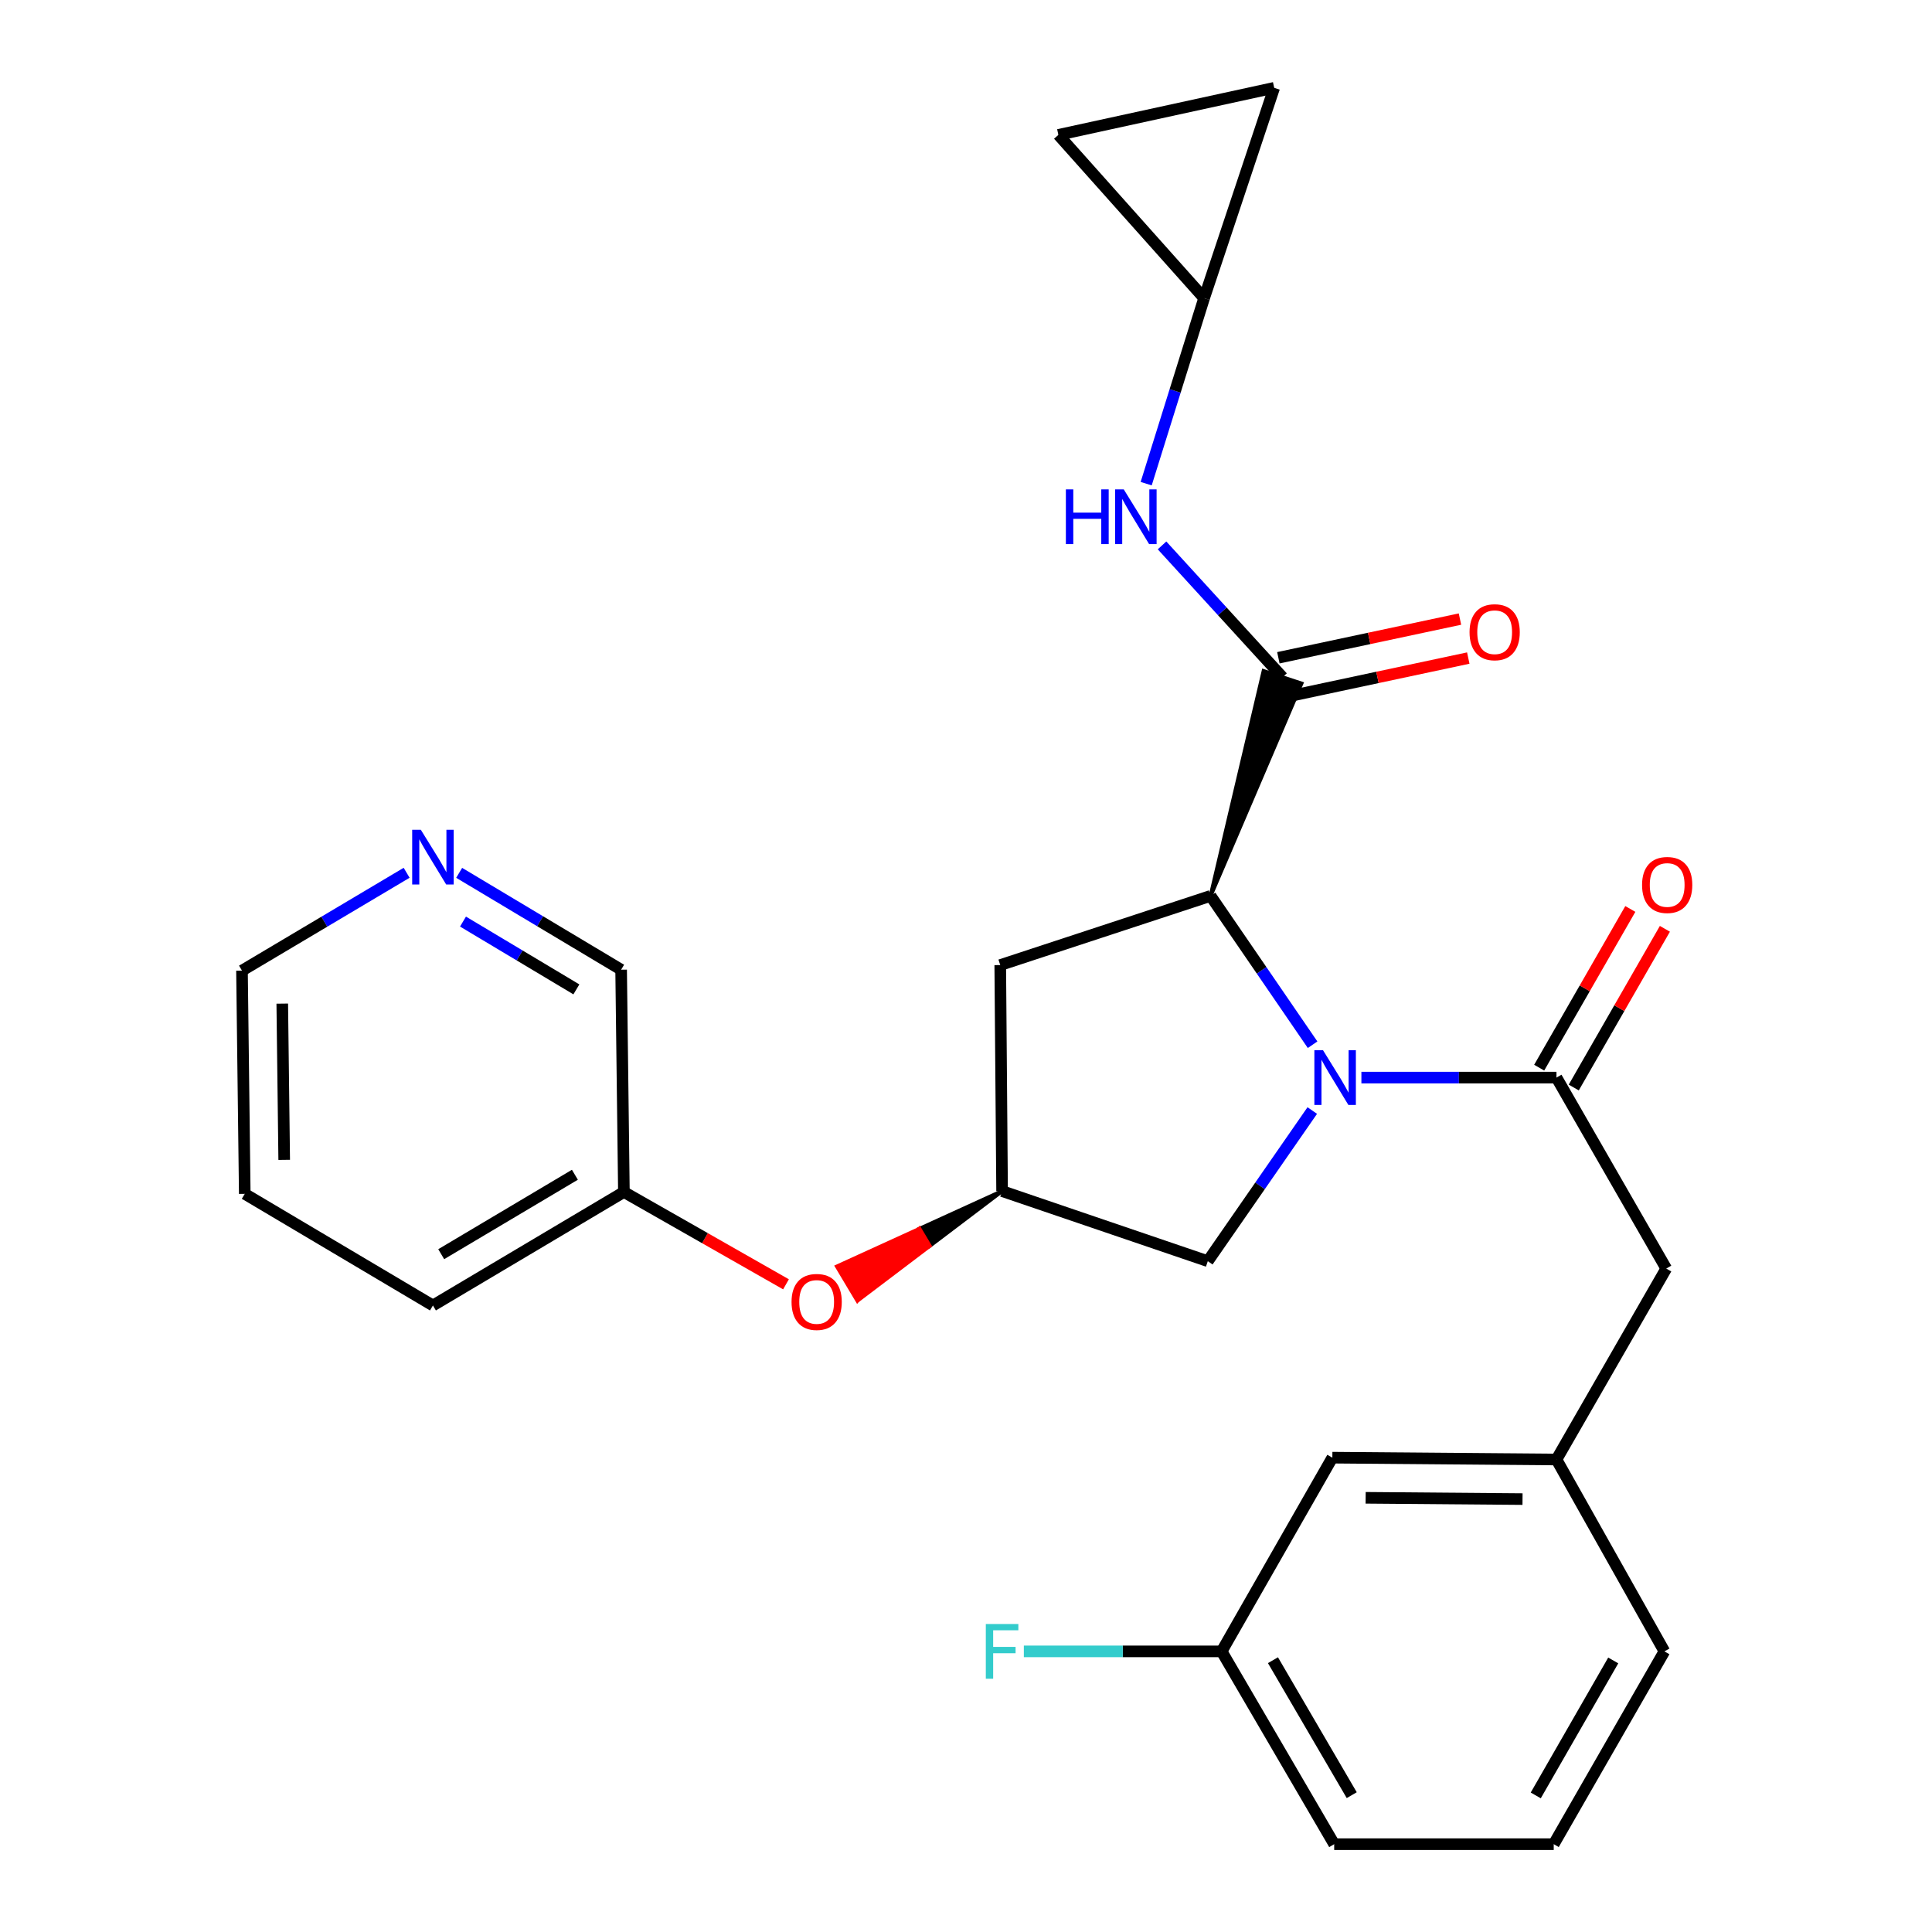 <?xml version='1.0' encoding='iso-8859-1'?>
<svg version='1.1' baseProfile='full'
              xmlns='http://www.w3.org/2000/svg'
                      xmlns:rdkit='http://www.rdkit.org/xml'
                      xmlns:xlink='http://www.w3.org/1999/xlink'
                  xml:space='preserve'
width='1000px' height='1000px' viewBox='0 0 1000 1000'>
<!-- END OF HEADER -->
<rect style='opacity:1.0;fill:#FFFFFF;stroke:none' width='1000' height='1000' x='0' y='0'> </rect>
<path class='bond-0' d='M 679.395,540.751 L 652.992,502.235' style='fill:none;fill-rule:evenodd;stroke:#0000FF;stroke-width:6px;stroke-linecap:butt;stroke-linejoin:miter;stroke-opacity:1' />
<path class='bond-0' d='M 652.992,502.235 L 626.589,463.72' style='fill:none;fill-rule:evenodd;stroke:#000000;stroke-width:6px;stroke-linecap:butt;stroke-linejoin:miter;stroke-opacity:1' />
<path class='bond-1' d='M 704.66,557.761 L 755.143,557.761' style='fill:none;fill-rule:evenodd;stroke:#0000FF;stroke-width:6px;stroke-linecap:butt;stroke-linejoin:miter;stroke-opacity:1' />
<path class='bond-1' d='M 755.143,557.761 L 805.627,557.761' style='fill:none;fill-rule:evenodd;stroke:#000000;stroke-width:6px;stroke-linecap:butt;stroke-linejoin:miter;stroke-opacity:1' />
<path class='bond-5' d='M 679.231,574.812 L 652.194,613.8' style='fill:none;fill-rule:evenodd;stroke:#0000FF;stroke-width:6px;stroke-linecap:butt;stroke-linejoin:miter;stroke-opacity:1' />
<path class='bond-5' d='M 652.194,613.8 L 625.156,652.788' style='fill:none;fill-rule:evenodd;stroke:#000000;stroke-width:6px;stroke-linecap:butt;stroke-linejoin:miter;stroke-opacity:1' />
<path class='bond-2' d='M 626.589,463.72 L 673.631,353.773 L 654.032,347.323 Z' style='fill:#000000;fill-rule:evenodd;fill-opacity:1;stroke:#000000;stroke-width:2px;stroke-linecap:butt;stroke-linejoin:miter;stroke-opacity:1;' />
<path class='bond-4' d='M 626.589,463.72 L 517.727,499.519' style='fill:none;fill-rule:evenodd;stroke:#000000;stroke-width:6px;stroke-linecap:butt;stroke-linejoin:miter;stroke-opacity:1' />
<path class='bond-8' d='M 805.627,557.761 L 862.448,656.605' style='fill:none;fill-rule:evenodd;stroke:#000000;stroke-width:6px;stroke-linecap:butt;stroke-linejoin:miter;stroke-opacity:1' />
<path class='bond-11' d='M 814.573,562.899 L 838.16,521.825' style='fill:none;fill-rule:evenodd;stroke:#000000;stroke-width:6px;stroke-linecap:butt;stroke-linejoin:miter;stroke-opacity:1' />
<path class='bond-11' d='M 838.16,521.825 L 861.747,480.752' style='fill:none;fill-rule:evenodd;stroke:#FF0000;stroke-width:6px;stroke-linecap:butt;stroke-linejoin:miter;stroke-opacity:1' />
<path class='bond-11' d='M 796.68,552.623 L 820.267,511.55' style='fill:none;fill-rule:evenodd;stroke:#000000;stroke-width:6px;stroke-linecap:butt;stroke-linejoin:miter;stroke-opacity:1' />
<path class='bond-11' d='M 820.267,511.55 L 843.855,470.477' style='fill:none;fill-rule:evenodd;stroke:#FF0000;stroke-width:6px;stroke-linecap:butt;stroke-linejoin:miter;stroke-opacity:1' />
<path class='bond-3' d='M 663.832,350.548 L 632.65,316.423' style='fill:none;fill-rule:evenodd;stroke:#000000;stroke-width:6px;stroke-linecap:butt;stroke-linejoin:miter;stroke-opacity:1' />
<path class='bond-3' d='M 632.65,316.423 L 601.467,282.298' style='fill:none;fill-rule:evenodd;stroke:#0000FF;stroke-width:6px;stroke-linecap:butt;stroke-linejoin:miter;stroke-opacity:1' />
<path class='bond-12' d='M 665.982,360.638 L 712.979,350.624' style='fill:none;fill-rule:evenodd;stroke:#000000;stroke-width:6px;stroke-linecap:butt;stroke-linejoin:miter;stroke-opacity:1' />
<path class='bond-12' d='M 712.979,350.624 L 759.977,340.611' style='fill:none;fill-rule:evenodd;stroke:#FF0000;stroke-width:6px;stroke-linecap:butt;stroke-linejoin:miter;stroke-opacity:1' />
<path class='bond-12' d='M 661.682,340.458 L 708.68,330.444' style='fill:none;fill-rule:evenodd;stroke:#000000;stroke-width:6px;stroke-linecap:butt;stroke-linejoin:miter;stroke-opacity:1' />
<path class='bond-12' d='M 708.68,330.444 L 755.677,320.431' style='fill:none;fill-rule:evenodd;stroke:#FF0000;stroke-width:6px;stroke-linecap:butt;stroke-linejoin:miter;stroke-opacity:1' />
<path class='bond-7' d='M 593.261,250.343 L 608.251,202.335' style='fill:none;fill-rule:evenodd;stroke:#0000FF;stroke-width:6px;stroke-linecap:butt;stroke-linejoin:miter;stroke-opacity:1' />
<path class='bond-7' d='M 608.251,202.335 L 623.242,154.328' style='fill:none;fill-rule:evenodd;stroke:#000000;stroke-width:6px;stroke-linecap:butt;stroke-linejoin:miter;stroke-opacity:1' />
<path class='bond-27' d='M 517.727,499.519 L 518.679,616.508' style='fill:none;fill-rule:evenodd;stroke:#000000;stroke-width:6px;stroke-linecap:butt;stroke-linejoin:miter;stroke-opacity:1' />
<path class='bond-6' d='M 625.156,652.788 L 518.679,616.508' style='fill:none;fill-rule:evenodd;stroke:#000000;stroke-width:6px;stroke-linecap:butt;stroke-linejoin:miter;stroke-opacity:1' />
<path class='bond-13' d='M 518.679,616.508 L 475.943,636.01 L 481.231,644.868 Z' style='fill:#000000;fill-rule:evenodd;fill-opacity:1;stroke:#000000;stroke-width:2px;stroke-linecap:butt;stroke-linejoin:miter;stroke-opacity:1;' />
<path class='bond-13' d='M 475.943,636.01 L 443.783,673.229 L 433.207,655.512 Z' style='fill:#FF0000;fill-rule:evenodd;fill-opacity:1;stroke:#FF0000;stroke-width:2px;stroke-linecap:butt;stroke-linejoin:miter;stroke-opacity:1;' />
<path class='bond-13' d='M 475.943,636.01 L 481.231,644.868 L 443.783,673.229 Z' style='fill:#FF0000;fill-rule:evenodd;fill-opacity:1;stroke:#FF0000;stroke-width:2px;stroke-linecap:butt;stroke-linejoin:miter;stroke-opacity:1;' />
<path class='bond-9' d='M 623.242,154.328 L 659.522,45.455' style='fill:none;fill-rule:evenodd;stroke:#000000;stroke-width:6px;stroke-linecap:butt;stroke-linejoin:miter;stroke-opacity:1' />
<path class='bond-10' d='M 623.242,154.328 L 547.817,69.813' style='fill:none;fill-rule:evenodd;stroke:#000000;stroke-width:6px;stroke-linecap:butt;stroke-linejoin:miter;stroke-opacity:1' />
<path class='bond-15' d='M 862.448,656.605 L 805.627,755.437' style='fill:none;fill-rule:evenodd;stroke:#000000;stroke-width:6px;stroke-linecap:butt;stroke-linejoin:miter;stroke-opacity:1' />
<path class='bond-28' d='M 659.522,45.455 L 547.817,69.813' style='fill:none;fill-rule:evenodd;stroke:#000000;stroke-width:6px;stroke-linecap:butt;stroke-linejoin:miter;stroke-opacity:1' />
<path class='bond-18' d='M 406.83,664.76 L 364.879,640.869' style='fill:none;fill-rule:evenodd;stroke:#FF0000;stroke-width:6px;stroke-linecap:butt;stroke-linejoin:miter;stroke-opacity:1' />
<path class='bond-18' d='M 364.879,640.869 L 322.929,616.978' style='fill:none;fill-rule:evenodd;stroke:#000000;stroke-width:6px;stroke-linecap:butt;stroke-linejoin:miter;stroke-opacity:1' />
<path class='bond-14' d='M 237.662,451.78 L 279.579,476.847' style='fill:none;fill-rule:evenodd;stroke:#0000FF;stroke-width:6px;stroke-linecap:butt;stroke-linejoin:miter;stroke-opacity:1' />
<path class='bond-14' d='M 279.579,476.847 L 321.496,501.914' style='fill:none;fill-rule:evenodd;stroke:#000000;stroke-width:6px;stroke-linecap:butt;stroke-linejoin:miter;stroke-opacity:1' />
<path class='bond-14' d='M 239.648,477.008 L 268.989,494.555' style='fill:none;fill-rule:evenodd;stroke:#0000FF;stroke-width:6px;stroke-linecap:butt;stroke-linejoin:miter;stroke-opacity:1' />
<path class='bond-14' d='M 268.989,494.555 L 298.331,512.102' style='fill:none;fill-rule:evenodd;stroke:#000000;stroke-width:6px;stroke-linecap:butt;stroke-linejoin:miter;stroke-opacity:1' />
<path class='bond-30' d='M 210.471,451.751 L 167.862,477.073' style='fill:none;fill-rule:evenodd;stroke:#0000FF;stroke-width:6px;stroke-linecap:butt;stroke-linejoin:miter;stroke-opacity:1' />
<path class='bond-30' d='M 167.862,477.073 L 125.253,502.396' style='fill:none;fill-rule:evenodd;stroke:#000000;stroke-width:6px;stroke-linecap:butt;stroke-linejoin:miter;stroke-opacity:1' />
<path class='bond-16' d='M 805.627,755.437 L 689.623,754.485' style='fill:none;fill-rule:evenodd;stroke:#000000;stroke-width:6px;stroke-linecap:butt;stroke-linejoin:miter;stroke-opacity:1' />
<path class='bond-16' d='M 788.057,775.926 L 706.854,775.26' style='fill:none;fill-rule:evenodd;stroke:#000000;stroke-width:6px;stroke-linecap:butt;stroke-linejoin:miter;stroke-opacity:1' />
<path class='bond-23' d='M 805.627,755.437 L 861.496,854.75' style='fill:none;fill-rule:evenodd;stroke:#000000;stroke-width:6px;stroke-linecap:butt;stroke-linejoin:miter;stroke-opacity:1' />
<path class='bond-17' d='M 689.623,754.485 L 632.321,854.75' style='fill:none;fill-rule:evenodd;stroke:#000000;stroke-width:6px;stroke-linecap:butt;stroke-linejoin:miter;stroke-opacity:1' />
<path class='bond-19' d='M 632.321,854.75 L 581.13,854.75' style='fill:none;fill-rule:evenodd;stroke:#000000;stroke-width:6px;stroke-linecap:butt;stroke-linejoin:miter;stroke-opacity:1' />
<path class='bond-19' d='M 581.13,854.75 L 529.94,854.75' style='fill:none;fill-rule:evenodd;stroke:#33CCCC;stroke-width:6px;stroke-linecap:butt;stroke-linejoin:miter;stroke-opacity:1' />
<path class='bond-29' d='M 632.321,854.75 L 690.575,954.545' style='fill:none;fill-rule:evenodd;stroke:#000000;stroke-width:6px;stroke-linecap:butt;stroke-linejoin:miter;stroke-opacity:1' />
<path class='bond-29' d='M 658.878,859.318 L 699.656,929.174' style='fill:none;fill-rule:evenodd;stroke:#000000;stroke-width:6px;stroke-linecap:butt;stroke-linejoin:miter;stroke-opacity:1' />
<path class='bond-20' d='M 322.929,616.978 L 321.496,501.914' style='fill:none;fill-rule:evenodd;stroke:#000000;stroke-width:6px;stroke-linecap:butt;stroke-linejoin:miter;stroke-opacity:1' />
<path class='bond-25' d='M 322.929,616.978 L 224.085,675.713' style='fill:none;fill-rule:evenodd;stroke:#000000;stroke-width:6px;stroke-linecap:butt;stroke-linejoin:miter;stroke-opacity:1' />
<path class='bond-25' d='M 297.562,608.05 L 228.371,649.165' style='fill:none;fill-rule:evenodd;stroke:#000000;stroke-width:6px;stroke-linecap:butt;stroke-linejoin:miter;stroke-opacity:1' />
<path class='bond-21' d='M 804.205,954.545 L 861.496,854.75' style='fill:none;fill-rule:evenodd;stroke:#000000;stroke-width:6px;stroke-linecap:butt;stroke-linejoin:miter;stroke-opacity:1' />
<path class='bond-21' d='M 794.905,929.304 L 835.009,859.447' style='fill:none;fill-rule:evenodd;stroke:#000000;stroke-width:6px;stroke-linecap:butt;stroke-linejoin:miter;stroke-opacity:1' />
<path class='bond-24' d='M 804.205,954.545 L 690.575,954.545' style='fill:none;fill-rule:evenodd;stroke:#000000;stroke-width:6px;stroke-linecap:butt;stroke-linejoin:miter;stroke-opacity:1' />
<path class='bond-22' d='M 125.253,502.396 L 126.686,617.929' style='fill:none;fill-rule:evenodd;stroke:#000000;stroke-width:6px;stroke-linecap:butt;stroke-linejoin:miter;stroke-opacity:1' />
<path class='bond-22' d='M 146.099,519.47 L 147.102,600.343' style='fill:none;fill-rule:evenodd;stroke:#000000;stroke-width:6px;stroke-linecap:butt;stroke-linejoin:miter;stroke-opacity:1' />
<path class='bond-26' d='M 224.085,675.713 L 126.686,617.929' style='fill:none;fill-rule:evenodd;stroke:#000000;stroke-width:6px;stroke-linecap:butt;stroke-linejoin:miter;stroke-opacity:1' />
<path  class='atom-0' d='M 684.796 543.601
L 694.076 558.601
Q 694.996 560.081, 696.476 562.761
Q 697.956 565.441, 698.036 565.601
L 698.036 543.601
L 701.796 543.601
L 701.796 571.921
L 697.916 571.921
L 687.956 555.521
Q 686.796 553.601, 685.556 551.401
Q 684.356 549.201, 683.996 548.521
L 683.996 571.921
L 680.316 571.921
L 680.316 543.601
L 684.796 543.601
' fill='#0000FF'/>
<path  class='atom-4' d='M 551.694 253.306
L 555.534 253.306
L 555.534 265.346
L 570.014 265.346
L 570.014 253.306
L 573.854 253.306
L 573.854 281.626
L 570.014 281.626
L 570.014 268.546
L 555.534 268.546
L 555.534 281.626
L 551.694 281.626
L 551.694 253.306
' fill='#0000FF'/>
<path  class='atom-4' d='M 581.654 253.306
L 590.934 268.306
Q 591.854 269.786, 593.334 272.466
Q 594.814 275.146, 594.894 275.306
L 594.894 253.306
L 598.654 253.306
L 598.654 281.626
L 594.774 281.626
L 584.814 265.226
Q 583.654 263.306, 582.414 261.106
Q 581.214 258.906, 580.854 258.226
L 580.854 281.626
L 577.174 281.626
L 577.174 253.306
L 581.654 253.306
' fill='#0000FF'/>
<path  class='atom-12' d='M 849.929 458.057
Q 849.929 451.257, 853.289 447.457
Q 856.649 443.657, 862.929 443.657
Q 869.209 443.657, 872.569 447.457
Q 875.929 451.257, 875.929 458.057
Q 875.929 464.937, 872.529 468.857
Q 869.129 472.737, 862.929 472.737
Q 856.689 472.737, 853.289 468.857
Q 849.929 464.977, 849.929 458.057
M 862.929 469.537
Q 867.249 469.537, 869.569 466.657
Q 871.929 463.737, 871.929 458.057
Q 871.929 452.497, 869.569 449.697
Q 867.249 446.857, 862.929 446.857
Q 858.609 446.857, 856.249 449.657
Q 853.929 452.457, 853.929 458.057
Q 853.929 463.777, 856.249 466.657
Q 858.609 469.537, 862.929 469.537
' fill='#FF0000'/>
<path  class='atom-13' d='M 760.634 327.233
Q 760.634 320.433, 763.994 316.633
Q 767.354 312.833, 773.634 312.833
Q 779.914 312.833, 783.274 316.633
Q 786.634 320.433, 786.634 327.233
Q 786.634 334.113, 783.234 338.033
Q 779.834 341.913, 773.634 341.913
Q 767.394 341.913, 763.994 338.033
Q 760.634 334.153, 760.634 327.233
M 773.634 338.713
Q 777.954 338.713, 780.274 335.833
Q 782.634 332.913, 782.634 327.233
Q 782.634 321.673, 780.274 318.873
Q 777.954 316.033, 773.634 316.033
Q 769.314 316.033, 766.954 318.833
Q 764.634 321.633, 764.634 327.233
Q 764.634 332.953, 766.954 335.833
Q 769.314 338.713, 773.634 338.713
' fill='#FF0000'/>
<path  class='atom-14' d='M 409.701 673.879
Q 409.701 667.079, 413.061 663.279
Q 416.421 659.479, 422.701 659.479
Q 428.981 659.479, 432.341 663.279
Q 435.701 667.079, 435.701 673.879
Q 435.701 680.759, 432.301 684.679
Q 428.901 688.559, 422.701 688.559
Q 416.461 688.559, 413.061 684.679
Q 409.701 680.799, 409.701 673.879
M 422.701 685.359
Q 427.021 685.359, 429.341 682.479
Q 431.701 679.559, 431.701 673.879
Q 431.701 668.319, 429.341 665.519
Q 427.021 662.679, 422.701 662.679
Q 418.381 662.679, 416.021 665.479
Q 413.701 668.279, 413.701 673.879
Q 413.701 679.599, 416.021 682.479
Q 418.381 685.359, 422.701 685.359
' fill='#FF0000'/>
<path  class='atom-15' d='M 217.825 429.5
L 227.105 444.5
Q 228.025 445.98, 229.505 448.66
Q 230.985 451.34, 231.065 451.5
L 231.065 429.5
L 234.825 429.5
L 234.825 457.82
L 230.945 457.82
L 220.985 441.42
Q 219.825 439.5, 218.585 437.3
Q 217.385 435.1, 217.025 434.42
L 217.025 457.82
L 213.345 457.82
L 213.345 429.5
L 217.825 429.5
' fill='#0000FF'/>
<path  class='atom-20' d='M 510.259 840.59
L 527.099 840.59
L 527.099 843.83
L 514.059 843.83
L 514.059 852.43
L 525.659 852.43
L 525.659 855.71
L 514.059 855.71
L 514.059 868.91
L 510.259 868.91
L 510.259 840.59
' fill='#33CCCC'/>
</svg>
